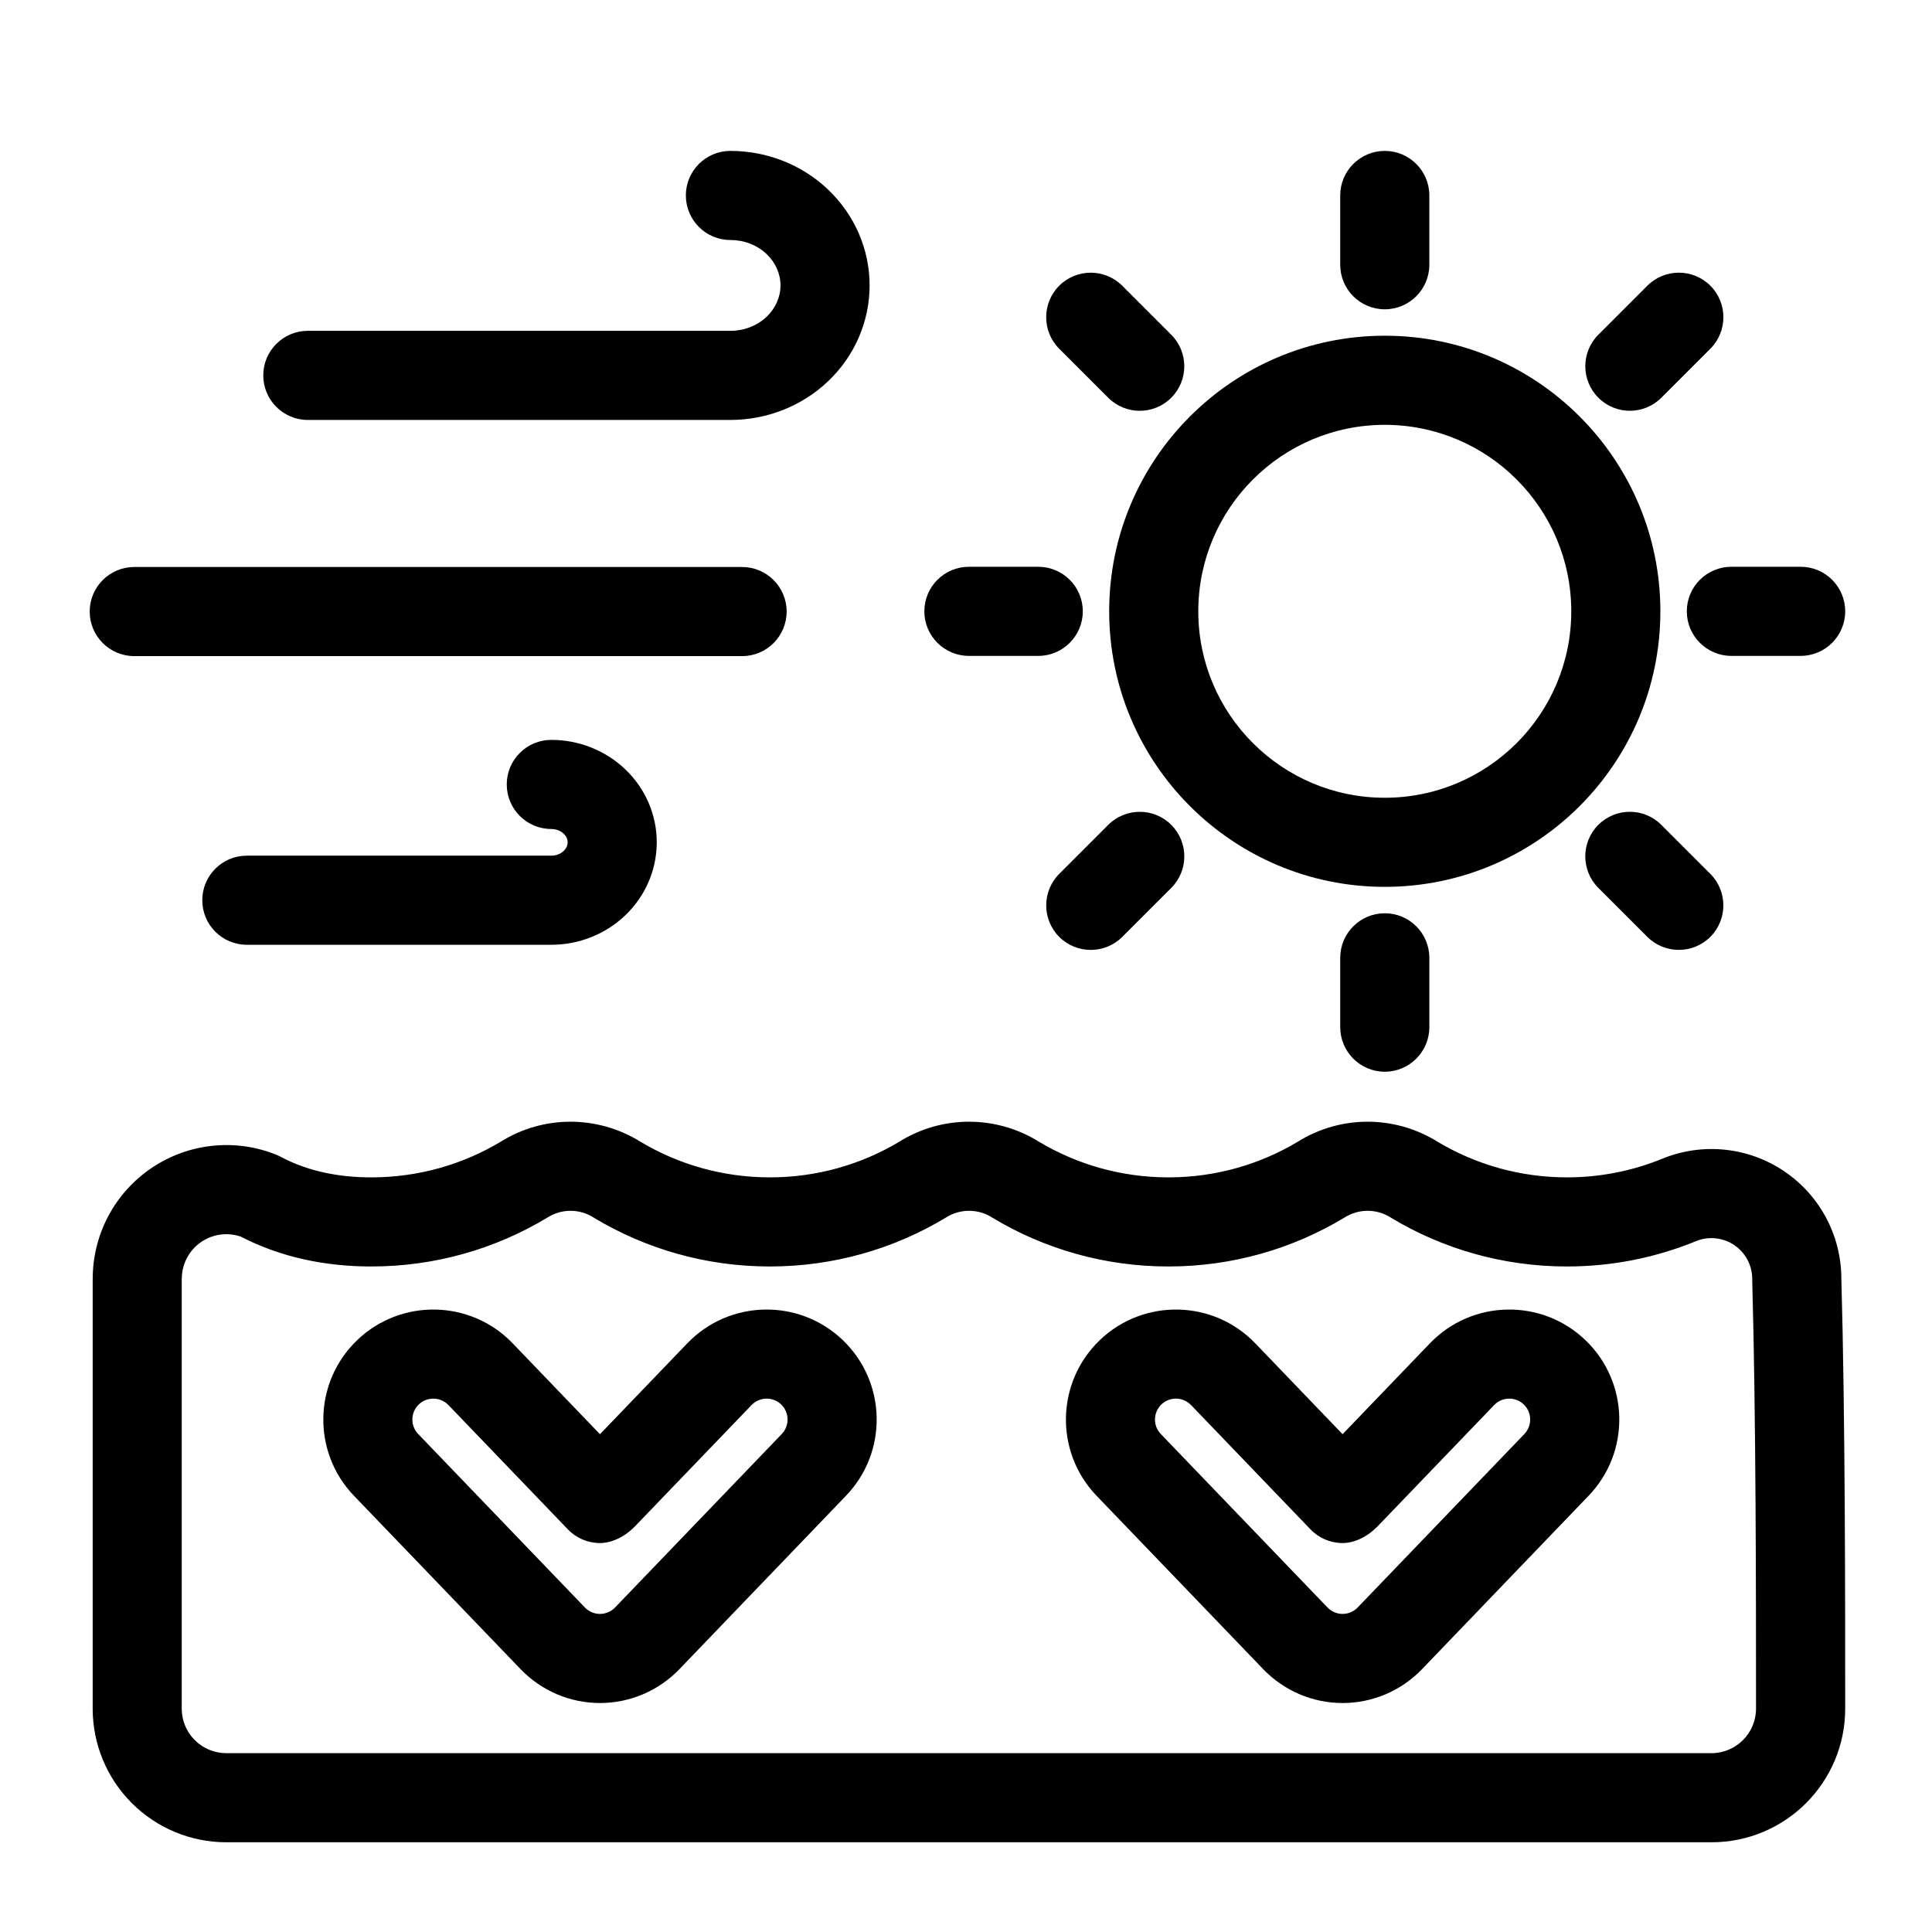 <?xml version="1.0" encoding="UTF-8"?>
<!-- Uploaded to: ICON Repo, www.svgrepo.com, Generator: ICON Repo Mixer Tools -->
<svg fill="#000000" width="800px" height="800px" version="1.1" viewBox="144 144 512 512" xmlns="http://www.w3.org/2000/svg">
 <g fill-rule="evenodd">
  <path d="m350.84 219.63c0 3.133-1.355 6.094-3.668 8.312-2.551 2.41-6 3.731-9.605 3.731h-111.99c-6.519 0-11.809 5.289-11.809 11.809s5.289 11.809 11.809 11.809h111.99c9.715 0 19.004-3.715 25.867-10.234 7.086-6.738 11.02-15.902 11.02-25.426 0-9.523-3.938-18.672-11.02-25.41-6.863-6.535-16.152-10.234-25.867-10.234-6.519 0-11.809 5.289-11.809 11.809 0 6.504 5.289 11.809 11.809 11.809 3.606 0 7.055 1.309 9.605 3.731 2.312 2.203 3.668 5.18 3.668 8.297z"/>
  <path d="m294.43 367.22c0 0.883-0.41 1.684-1.055 2.297-0.867 0.82-2.047 1.242-3.273 1.242h-80.688c-6.519 0-11.809 5.289-11.809 11.809 0 6.519 5.289 11.809 11.809 11.809h80.688c7.336 0 14.359-2.816 19.539-7.746 5.258-4.992 8.234-11.746 8.391-18.797l0.016-0.613c0-7.258-2.992-14.266-8.406-19.398-5.18-4.93-12.203-7.746-19.539-7.746-6.519 0-11.809 5.289-11.809 11.809 0 6.519 5.289 11.809 11.809 11.809 1.227 0 2.41 0.426 3.273 1.242 0.645 0.613 1.055 1.418 1.055 2.281z"/>
  <path d="m340.66 294.26h-161.08c-6.519 0-11.809 5.289-11.809 11.809 0 6.519 5.289 11.809 11.809 11.809h161.08c6.519 0 11.809-5.289 11.809-11.809 0-6.519-5.289-11.809-11.809-11.809z"/>
  <path d="m499.8 524.08-23.145-24.09c-11.148-11.602-29.613-11.965-41.219-0.82-11.602 11.148-11.98 29.613-0.836 41.219 0 0 44.18 45.973 44.18 45.973 5.496 5.715 13.082 8.957 21.02 8.957 7.934 0 15.539-3.242 21.035-8.957 0 0 44.16-45.973 44.16-45.973 11.164-11.602 10.785-30.07-0.82-41.219-11.602-11.148-30.07-10.785-41.234 0.82l-23.145 24.09zm-40.164-7.731 31.66 32.953c2.219 2.312 5.289 3.621 8.5 3.621 0 0 4.754 0.301 9.398-4.551 5.133-5.336 30.781-32.023 30.781-32.023 2.125-2.203 5.637-2.266 7.84-0.156 2.203 2.125 2.266 5.637 0.156 7.84 0 0-44.18 45.973-44.18 45.973-1.039 1.086-2.488 1.699-4 1.699-1.496 0-2.945-0.613-3.984-1.699 0 0-44.18-45.973-44.18-45.973-2.125-2.203-2.047-5.715 0.156-7.84 2.203-2.109 5.715-2.047 7.84 0.156z"/>
  <path d="m303 524.08-23.145-24.09c-11.148-11.602-29.613-11.965-41.219-0.82-11.602 11.148-11.98 29.613-0.836 41.219 0 0 44.18 45.973 44.18 45.973 5.496 5.715 13.082 8.957 21.02 8.957 7.934 0 15.539-3.242 21.035-8.957 0 0 44.16-45.973 44.16-45.973 11.164-11.602 10.785-30.07-0.82-41.219-11.602-11.148-30.07-10.785-41.234 0.82l-23.145 24.09zm-40.164-7.731 31.66 32.953c2.219 2.312 5.289 3.621 8.5 3.621 0 0 4.754 0.301 9.398-4.551 5.133-5.336 30.781-32.023 30.781-32.023 2.125-2.203 5.637-2.266 7.84-0.156 2.203 2.125 2.266 5.637 0.156 7.84 0 0-44.18 45.973-44.18 45.973-1.039 1.086-2.488 1.699-4 1.699-1.496 0-2.945-0.613-3.984-1.699 0 0-44.18-45.973-44.18-45.973-2.125-2.203-2.047-5.715 0.156-7.84 2.203-2.109 5.715-2.047 7.84 0.156z"/>
  <path d="m168.56 482.86v113.94c0 9.398 3.731 18.406 10.375 25.047 6.644 6.644 15.648 10.375 25.047 10.375h393.59c19.57 0 35.426-15.855 35.426-35.426 0-28.766 0-77.934-1.023-114.11-0.062-11.352-5.731-21.93-15.145-28.293-9.461-6.391-21.508-7.668-32.102-3.402-0.031 0.016-0.062 0.016-0.078 0.031-7.824 3.211-16.406 4.992-25.379 4.992-12.5 0-24.215-3.434-34.227-9.398-11.461-7.148-25.836-7.117-37.172-0.016-9.934 5.953-21.68 9.414-34.227 9.414-12.5 0-24.215-3.434-34.227-9.398-11.445-7.148-25.836-7.117-37.156-0.016-9.949 5.953-21.695 9.414-34.242 9.414-12.5 0-24.199-3.434-34.211-9.398-11.461-7.148-25.852-7.117-37.172-0.016-9.934 5.953-21.68 9.414-34.227 9.414-8.598 0-16.832-1.605-24.008-5.449-0.379-0.203-0.754-0.379-1.148-0.535-10.91-4.41-23.301-3.102-33.062 3.481-9.762 6.582-15.617 17.57-15.617 29.348zm23.617 0.016c0-3.922 1.953-7.59 5.195-9.777 3.086-2.094 6.977-2.582 10.469-1.371 10.406 5.398 22.184 7.902 34.559 7.902 17.02 0 32.938-4.707 46.555-12.895 0.062-0.047 0.125-0.078 0.203-0.125 3.684-2.312 8.391-2.312 12.074 0 0.078 0.047 0.156 0.094 0.219 0.141 13.617 8.172 29.535 12.879 46.555 12.879 17.02 0 32.953-4.707 46.555-12.895 0.078-0.047 0.141-0.078 0.203-0.125 3.699-2.312 8.406-2.312 12.09 0 0.078 0.047 0.141 0.094 0.219 0.141 13.602 8.172 29.535 12.879 46.555 12.879 17.02 0 32.953-4.707 46.555-12.895 0.062-0.047 0.141-0.078 0.203-0.125 3.699-2.312 8.391-2.312 12.09 0 0.062 0.047 0.141 0.094 0.219 0.141 13.602 8.172 29.535 12.879 46.555 12.879 12.121 0 23.695-2.394 34.273-6.738 3.32-1.34 7.102-0.93 10.078 1.07 2.961 2.016 4.754 5.367 4.754 8.941v0.332c1.008 35.977 1.008 84.922 1.008 113.56 0 6.519-5.289 11.809-11.809 11.809h-393.59c-3.133 0-6.141-1.242-8.359-3.465-2.203-2.203-3.449-5.211-3.449-8.344v-113.93z"/>
  <path d="m510.98 232.97c-40.305 0-73.035 32.715-73.035 73.035 0 40.305 32.73 73.02 73.035 73.02 40.32 0 73.035-32.715 73.035-73.02 0-40.32-32.715-73.035-73.035-73.035zm0 23.617c27.285 0 49.422 22.137 49.422 49.422 0 27.27-22.137 49.406-49.422 49.406-27.27 0-49.422-22.137-49.422-49.406 0-27.285 22.152-49.422 49.422-49.422z"/>
  <path d="m499.17 195.8v18.359c0 6.519 5.289 11.809 11.809 11.809s11.809-5.289 11.809-11.809v-18.359c0-6.519-5.289-11.809-11.809-11.809s-11.809 5.289-11.809 11.809z"/>
  <path d="m580.57 219.71-12.988 12.988c-4.613 4.613-4.613 12.09 0 16.703s12.09 4.613 16.688 0l12.988-12.988c4.613-4.613 4.613-12.09 0-16.703-4.598-4.598-12.09-4.598-16.688 0z"/>
  <path d="m621.19 294.2h-18.359c-6.519 0-11.809 5.289-11.809 11.809 0 6.504 5.289 11.809 11.809 11.809h18.359c6.519 0 11.809-5.305 11.809-11.809 0-6.519-5.289-11.809-11.809-11.809z"/>
  <path d="m597.25 375.58-12.988-12.988c-4.598-4.613-12.074-4.613-16.688 0-4.613 4.613-4.613 12.09 0 16.703l12.988 12.988c4.598 4.598 12.09 4.598 16.688 0 4.613-4.613 4.613-12.09 0-16.703z"/>
  <path d="m522.79 416.21v-18.375c0-6.519-5.289-11.809-11.809-11.809-6.519 0-11.809 5.289-11.809 11.809v18.375c0 6.504 5.289 11.809 11.809 11.809 6.519 0 11.809-5.305 11.809-11.809z"/>
  <path d="m441.41 392.29 12.988-12.988c4.613-4.613 4.613-12.09 0-16.703s-12.09-4.613-16.703 0l-12.988 12.988c-4.598 4.613-4.598 12.09 0 16.703 4.613 4.598 12.09 4.598 16.703 0z"/>
  <path d="m400.77 317.82h18.375c6.519 0 11.809-5.305 11.809-11.809 0-6.519-5.289-11.809-11.809-11.809h-18.375c-6.519 0-11.809 5.289-11.809 11.809 0 6.504 5.289 11.809 11.809 11.809z"/>
  <path d="m424.7 236.42 12.988 12.988c4.613 4.613 12.09 4.613 16.703 0s4.613-12.09 0-16.703l-12.988-12.988c-4.613-4.598-12.09-4.598-16.703 0-4.598 4.613-4.598 12.09 0 16.703z"/>
 </g>
</svg>